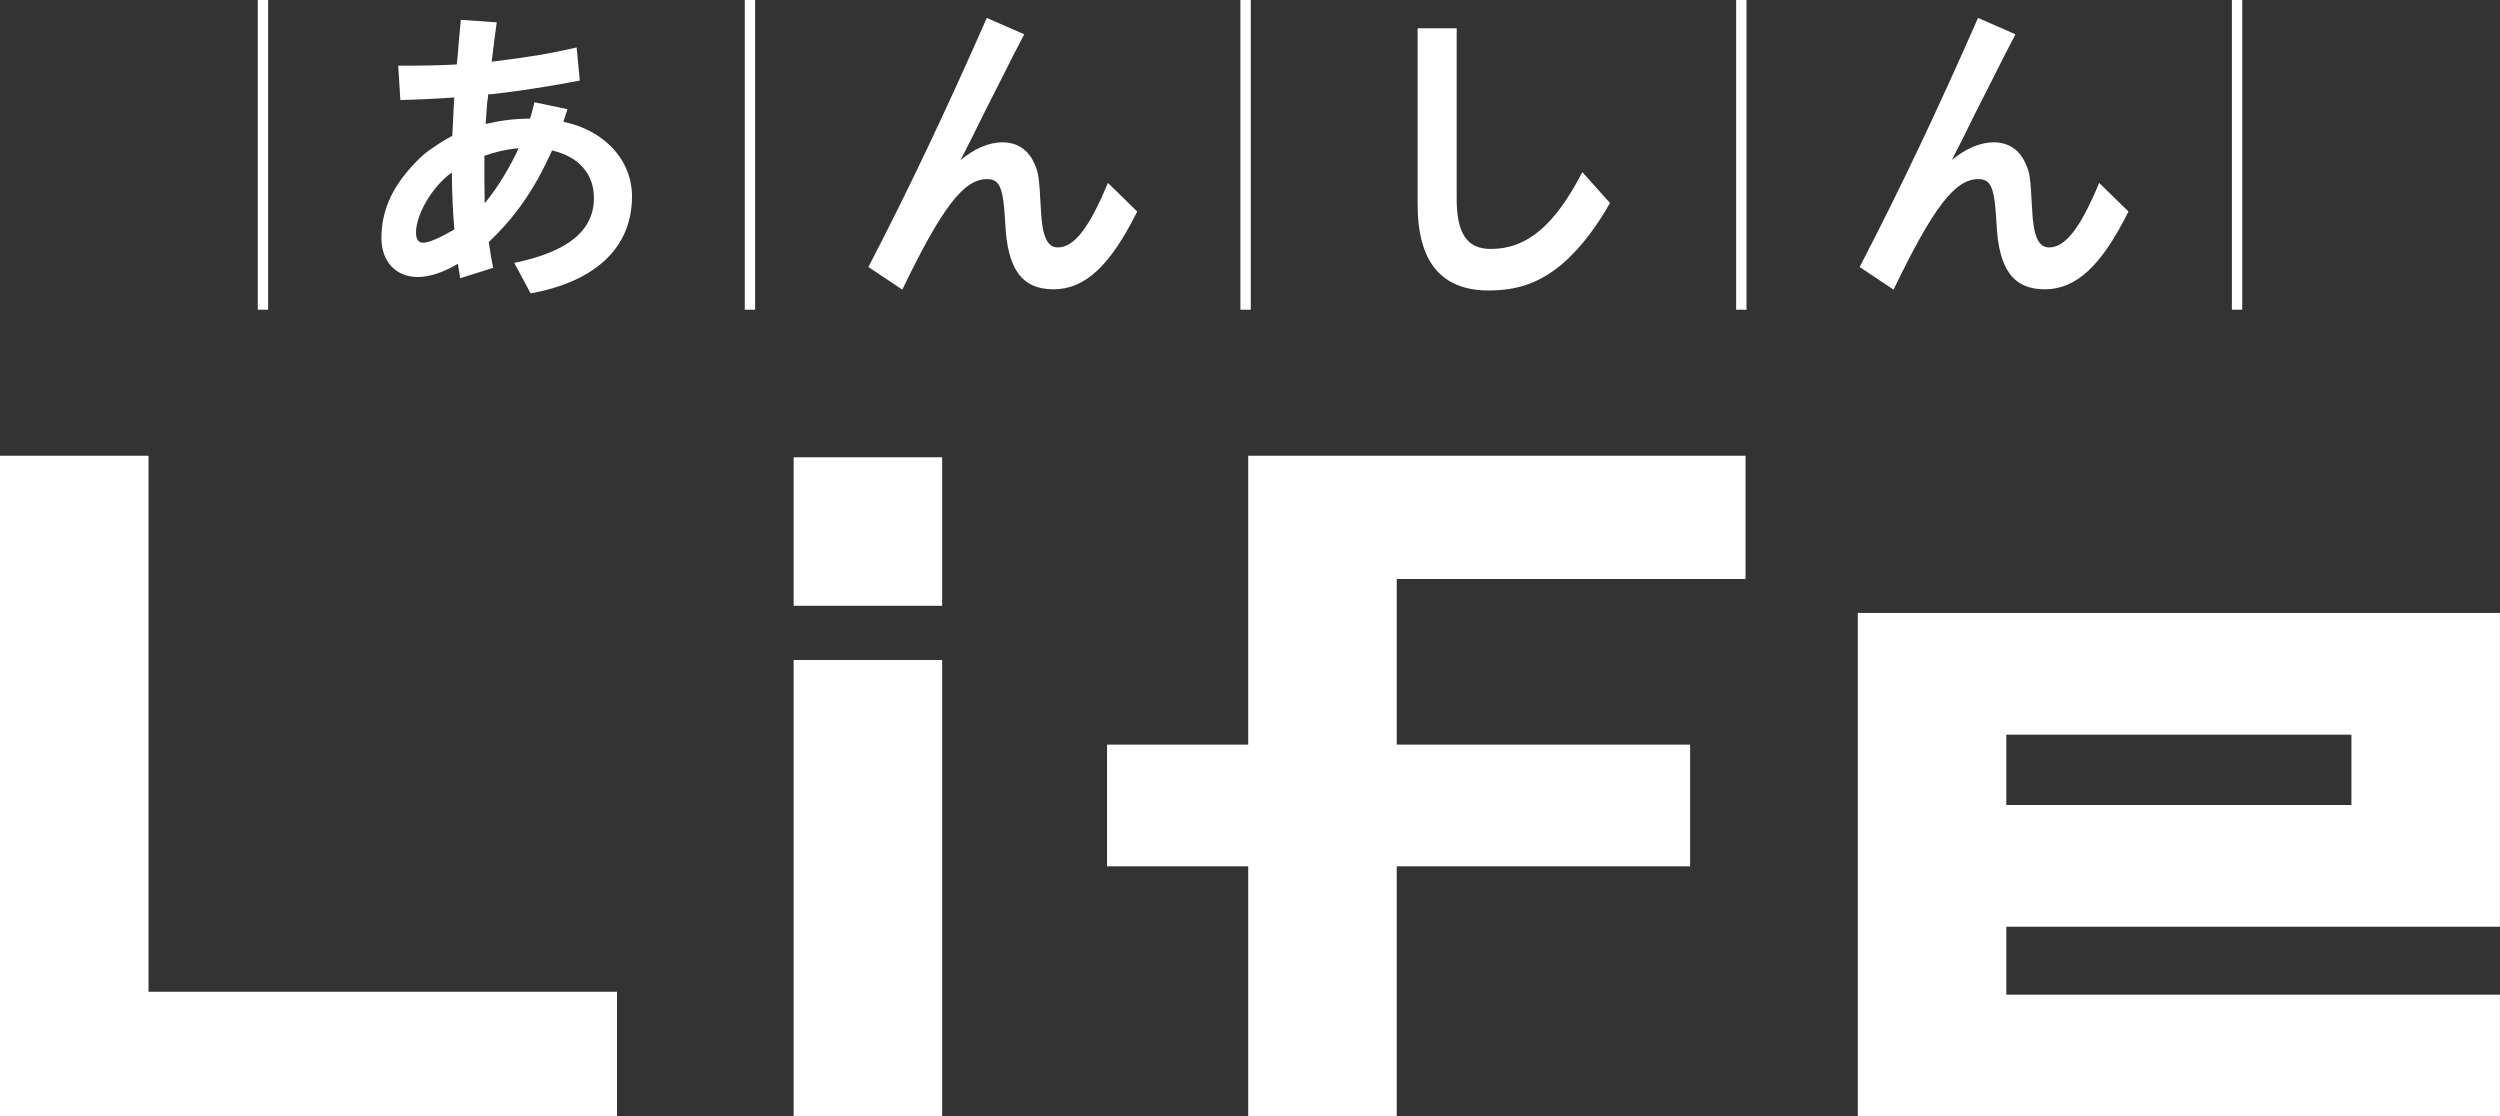 <?xml version="1.0" encoding="UTF-8"?>
<svg id="_レイヤー_2" data-name="レイヤー 2" xmlns="http://www.w3.org/2000/svg" viewBox="0 0 343.23 153.28">
  <rect x="0" y="0" width="343.23" height="153.28" fill="#333333" stroke="none"/>
  <defs>
    <style>
      .cls-1 {
        fill: #fff;
        stroke-width: 0px;
      }
    </style>
  </defs>
  <g id="_レイヤー_1-2" data-name="レイヤー 1">
    <g>
      <g>
        <path class="cls-1" d="m66.89,14.04c-.09,1.04-.13,1.73-.22,2.98,2.29-.52,4.06-.73,6.1-.73.22-.74.35-1.12.6-2.25l4.54.95c-.17.56-.35,1.12-.56,1.73,5.66,1.17,9.42,5.27,9.42,10.25,0,6.96-4.93,11.67-13.92,13.31l-2.25-4.19c7.35-1.51,10.94-4.41,10.94-8.91,0-3.33-2.08-5.66-5.75-6.53-2.33,5.23-5.01,9.12-8.69,12.58.17,1.08.43,2.77.61,3.54l-4.54,1.43c-.09-.56-.17-1.17-.17-1.17l-.09-.43-.04-.39c-2.03,1.21-3.93,1.82-5.49,1.82-3.03,0-5.01-2.12-5.01-5.32,0-3.67,1.34-6.79,4.28-9.99,1.04-1.12,1.73-1.77,2.9-2.51.86-.61,1.47-.99,2.55-1.56l.26-5.27c-2.33.17-5.1.3-7.39.35l-.3-4.71c3.33,0,5.75-.04,8.04-.17l.13-1.25c.09-1.25.17-2.08.43-4.88l4.93.35c-.3,2.16-.39,2.81-.61,4.71l-.09.69c5.27-.65,7.82-1.08,11.67-1.95l.43,4.54c-3.8.74-8.73,1.51-12.02,1.86-.3,0-.35,0-.56.04l-.04.52-.09.56Zm-9.77,17.94c0,.91.35,1.34.99,1.34.78,0,2.25-.65,4.28-1.82-.22-2.21-.35-5.49-.35-7.82-2.64,1.86-4.93,5.71-4.93,8.3Zm9.38-9.68v1.47c0,1.43,0,1.51.04,3.46v.69c1.73-2.08,3.46-4.93,4.67-7.57-1.6.13-3.16.48-4.71,1.04v.91Z"/>
        <path class="cls-1" d="m119.23,36.65c5.71-11.02,10.68-21.53,16.25-34.19l5.14,2.25-1.51,2.9c-.65,1.3-1.99,3.98-4.02,7.95l-1.51,3.07-1.69,3.33c1.9-1.56,3.89-2.42,5.75-2.42,1.99,0,3.5,1,4.32,2.81.65,1.43.69,1.77.95,6.48.17,3.59.86,5.14,2.33,5.14,2.25,0,4.32-2.72,6.87-8.86l4.02,3.93c-3.72,7.48-7.18,10.68-11.5,10.68s-6.31-2.77-6.61-8.95c-.26-5.01-.73-6.18-2.51-6.18-3.2,0-6.18,3.89-11.63,15.17l-4.67-3.11Z"/>
        <path class="cls-1" d="m199.99,3.88v23.43c0,4.75,1.43,6.87,4.67,6.87,4.97,0,8.78-3.2,12.58-10.55l3.8,4.24c-2.16,3.85-4.8,7.09-7.39,9.03-2.77,2.08-5.58,2.98-9.25,2.98-6.53,0-9.77-3.93-9.77-11.8V3.88h5.36Z"/>
        <path class="cls-1" d="m255.32,36.65c5.71-11.02,10.68-21.53,16.25-34.19l5.14,2.25-1.51,2.9c-.65,1.3-1.99,3.98-4.02,7.95l-1.51,3.07-1.69,3.33c1.9-1.56,3.89-2.42,5.75-2.42,1.99,0,3.5,1,4.32,2.81.65,1.43.69,1.77.95,6.48.17,3.59.86,5.14,2.33,5.14,2.25,0,4.32-2.72,6.87-8.86l4.02,3.93c-3.72,7.48-7.18,10.68-11.5,10.68s-6.31-2.77-6.61-8.95c-.26-5.01-.73-6.18-2.51-6.18-3.2,0-6.18,3.89-11.63,15.17l-4.67-3.11Z"/>
        <rect class="cls-1" x="35.39" width="1.42" height="42.52"/>
        <rect class="cls-1" x="102.25" width="1.42" height="42.52"/>
        <rect class="cls-1" x="170.3" width="1.42" height="42.52"/>
        <rect class="cls-1" x="238.36" width="1.42" height="42.52"/>
        <rect class="cls-1" x="306.42" width="1.42" height="42.52"/>
      </g>
      <g>
        <polygon class="cls-1" points="129.35 90.61 108.96 90.61 108.96 90.61 108.96 153.28 108.96 153.28 129.35 153.28 129.35 153.28 129.35 90.61 129.35 90.61"/>
        <rect class="cls-1" x="108.96" y="62.78" width="20.39" height="20.39"/>
      </g>
      <polygon class="cls-1" points="20.39 62.57 0 62.57 0 153.28 84.71 153.28 84.71 153.28 84.71 136.16 20.39 136.16 20.39 62.57 20.39 62.57"/>
      <polygon class="cls-1" points="171.37 62.57 171.37 102.23 151.99 102.23 151.99 118.94 171.37 118.94 171.37 153.28 171.37 153.28 191.76 153.28 191.76 118.94 232.04 118.94 232.04 102.23 191.76 102.23 191.76 79.49 239.65 79.49 239.65 62.57 171.37 62.57"/>
      <path class="cls-1" d="m275.45,100.86h47.38v9.66h-47.38v-9.66Zm-20.39-16.71h0v69.12h0s88.16,0,88.16,0v-16.71h-67.77v-9.33h67.77s0,0,0,0v-43.08h0s-88.16,0-88.16,0Z"/>
    </g>
  </g>
</svg>